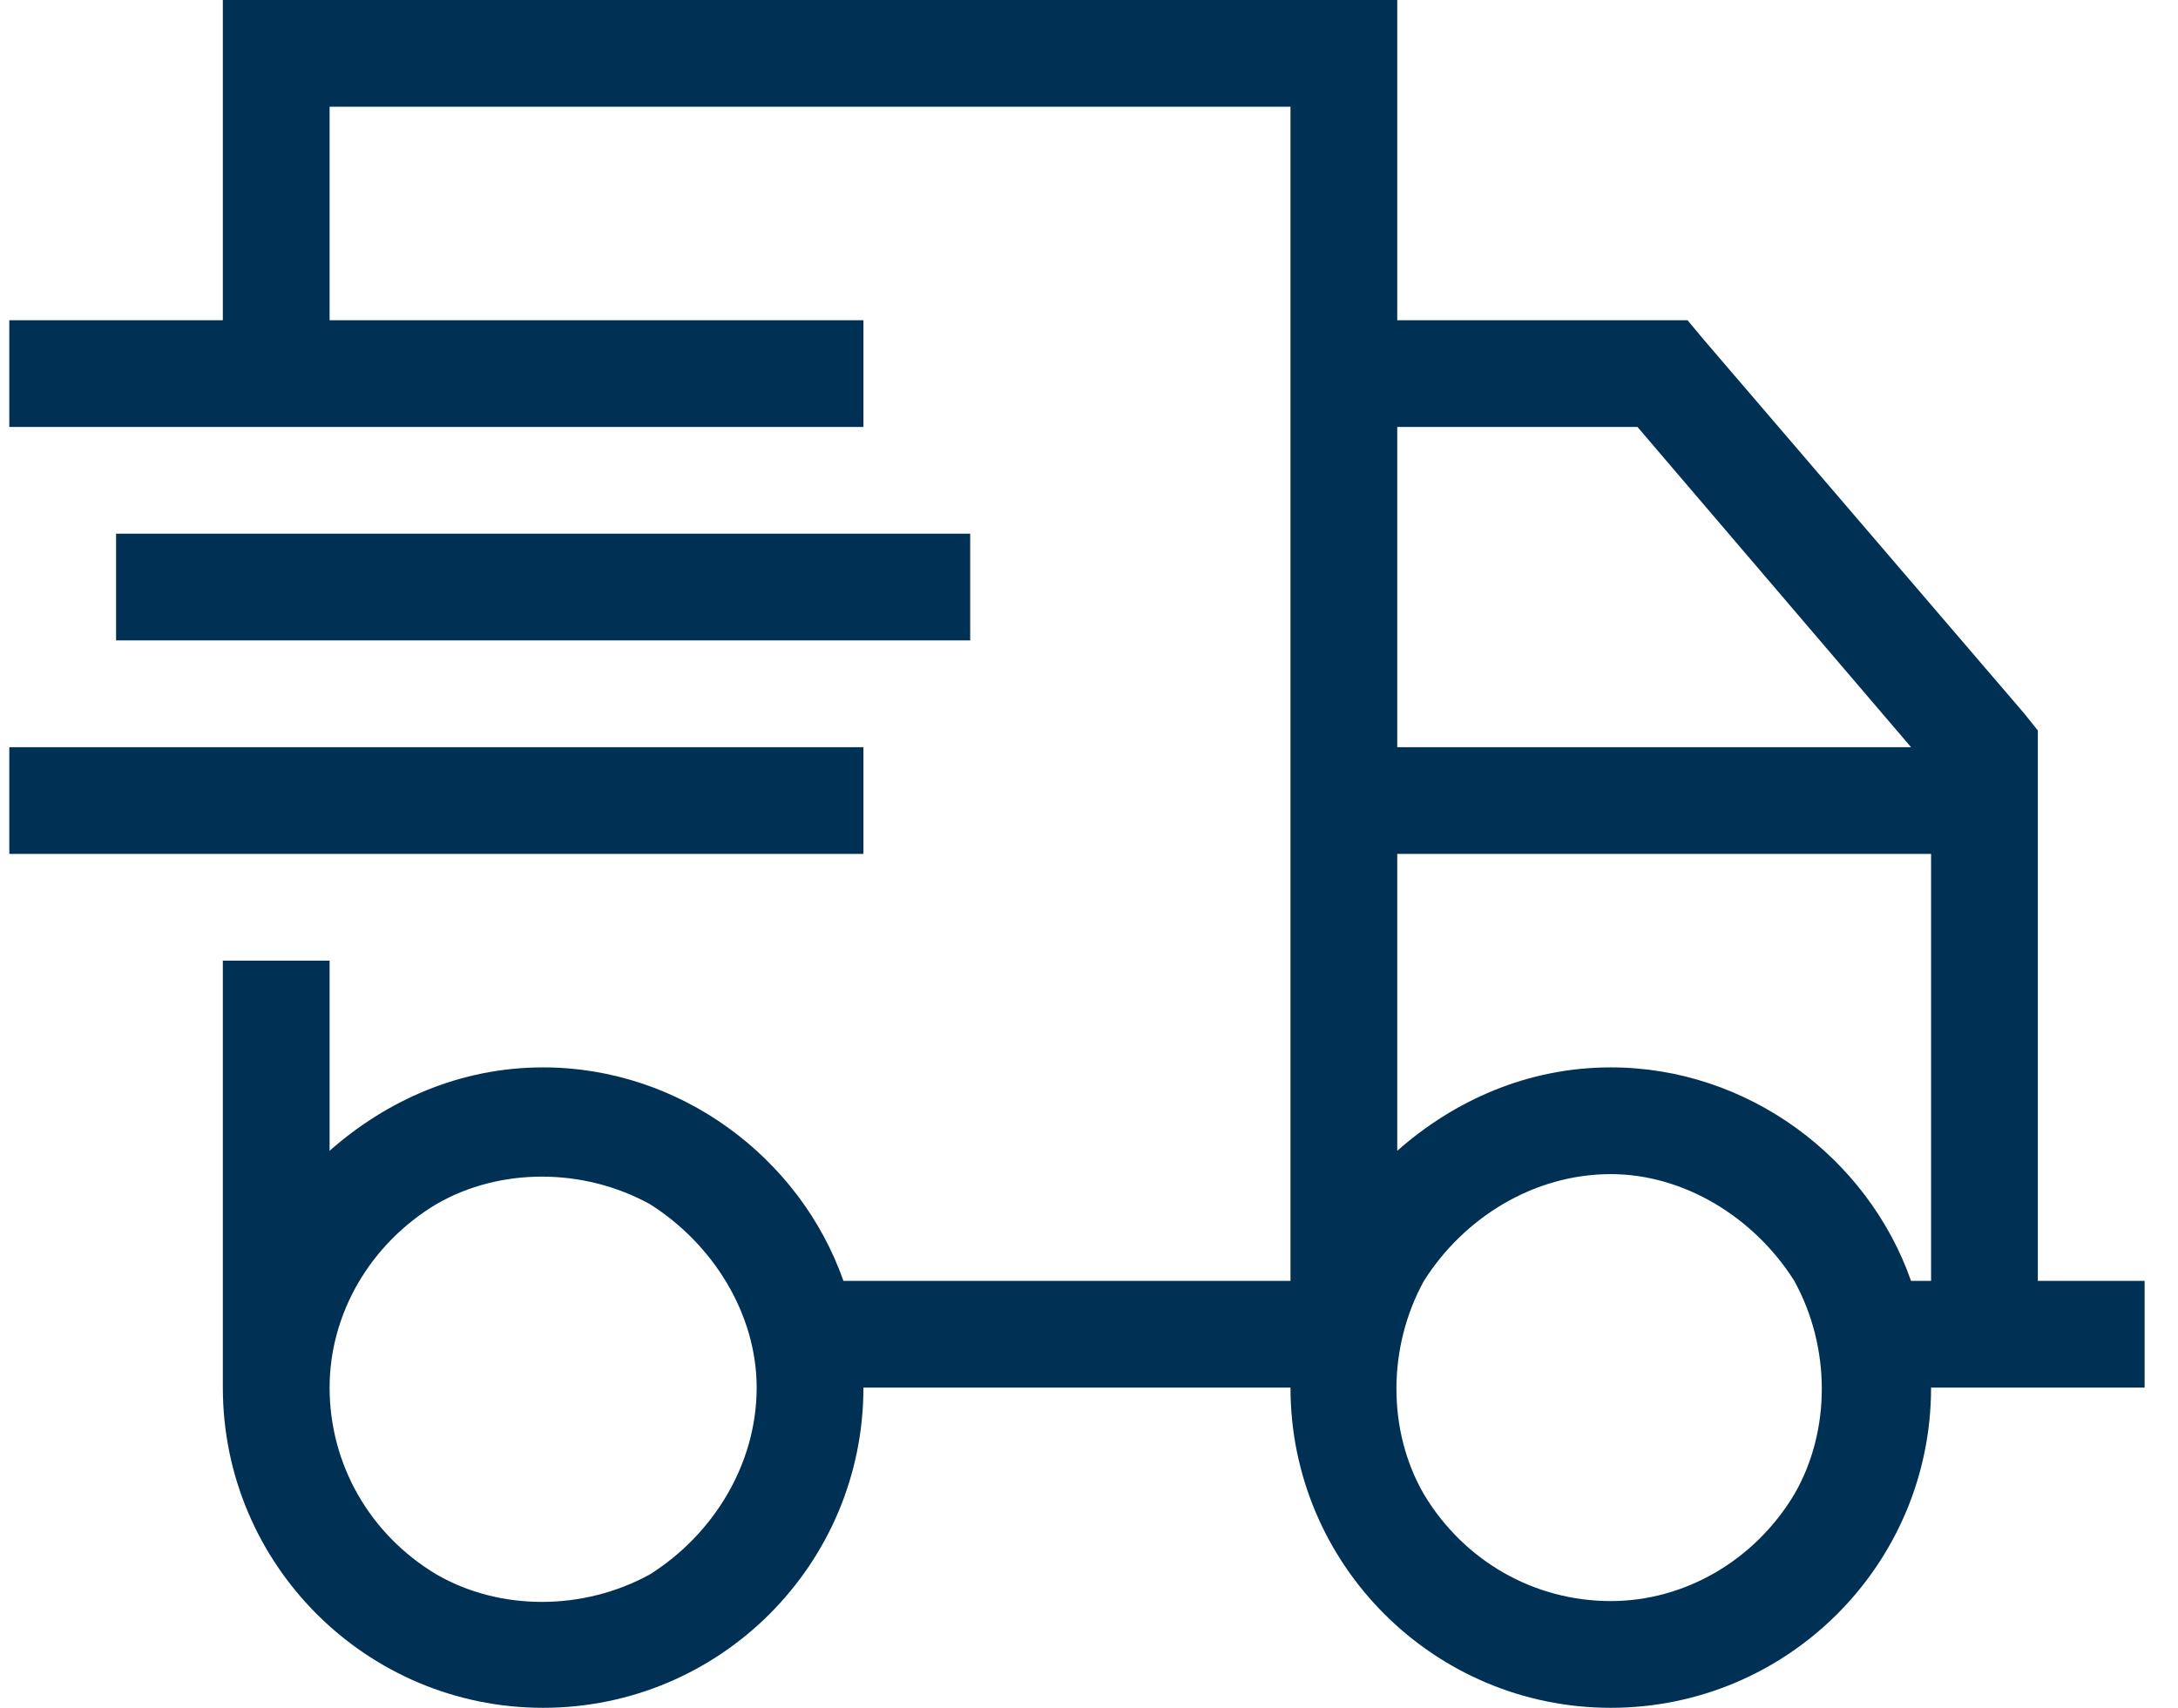 <svg width="51" height="40" viewBox="0 0 51 40" fill="none" xmlns="http://www.w3.org/2000/svg">
<path d="M7.718 2.5V7.5H18.968H20.218V10H18.968H1.468H0.218V7.5H1.468H5.218V2.5V0H7.718H30.218H32.718V2.5V7.5H38.968H39.515L39.906 7.969L47.406 16.719L47.718 17.109V17.5V30H48.968H50.218V32.5H48.968H45.218C45.218 36.641 41.859 40 37.718 40C33.578 40 30.218 36.641 30.218 32.5H20.218C20.218 36.641 16.859 40 12.718 40C8.578 40 5.218 36.641 5.218 32.5V30V22.5H7.718V26.953C9.046 25.781 10.765 25 12.718 25C15.921 25 18.734 27.109 19.75 30H30.218V2.5H7.718ZM32.718 17.5H44.749L38.343 10H32.718V17.5ZM32.718 20V26.953C34.046 25.781 35.765 25 37.718 25C40.921 25 43.734 27.109 44.749 30H45.218V20H32.718ZM7.718 32.5C7.718 34.297 8.656 35.938 10.218 36.875C11.703 37.734 13.656 37.734 15.218 36.875C16.703 35.938 17.718 34.297 17.718 32.5C17.718 30.781 16.703 29.141 15.218 28.203C13.656 27.344 11.703 27.344 10.218 28.203C8.656 29.141 7.718 30.781 7.718 32.5ZM37.718 27.5C35.921 27.5 34.281 28.516 33.343 30C32.484 31.562 32.484 33.516 33.343 35C34.281 36.562 35.921 37.5 37.718 37.5C39.437 37.5 41.078 36.562 42.015 35C42.874 33.516 42.874 31.562 42.015 30C41.078 28.516 39.437 27.5 37.718 27.5ZM3.968 12.5H21.468H22.718V15H21.468H3.968H2.718V12.5H3.968ZM1.468 17.5H18.968H20.218V20H18.968H1.468H0.218V17.5H1.468Z" fill="#003155"/>
</svg>
